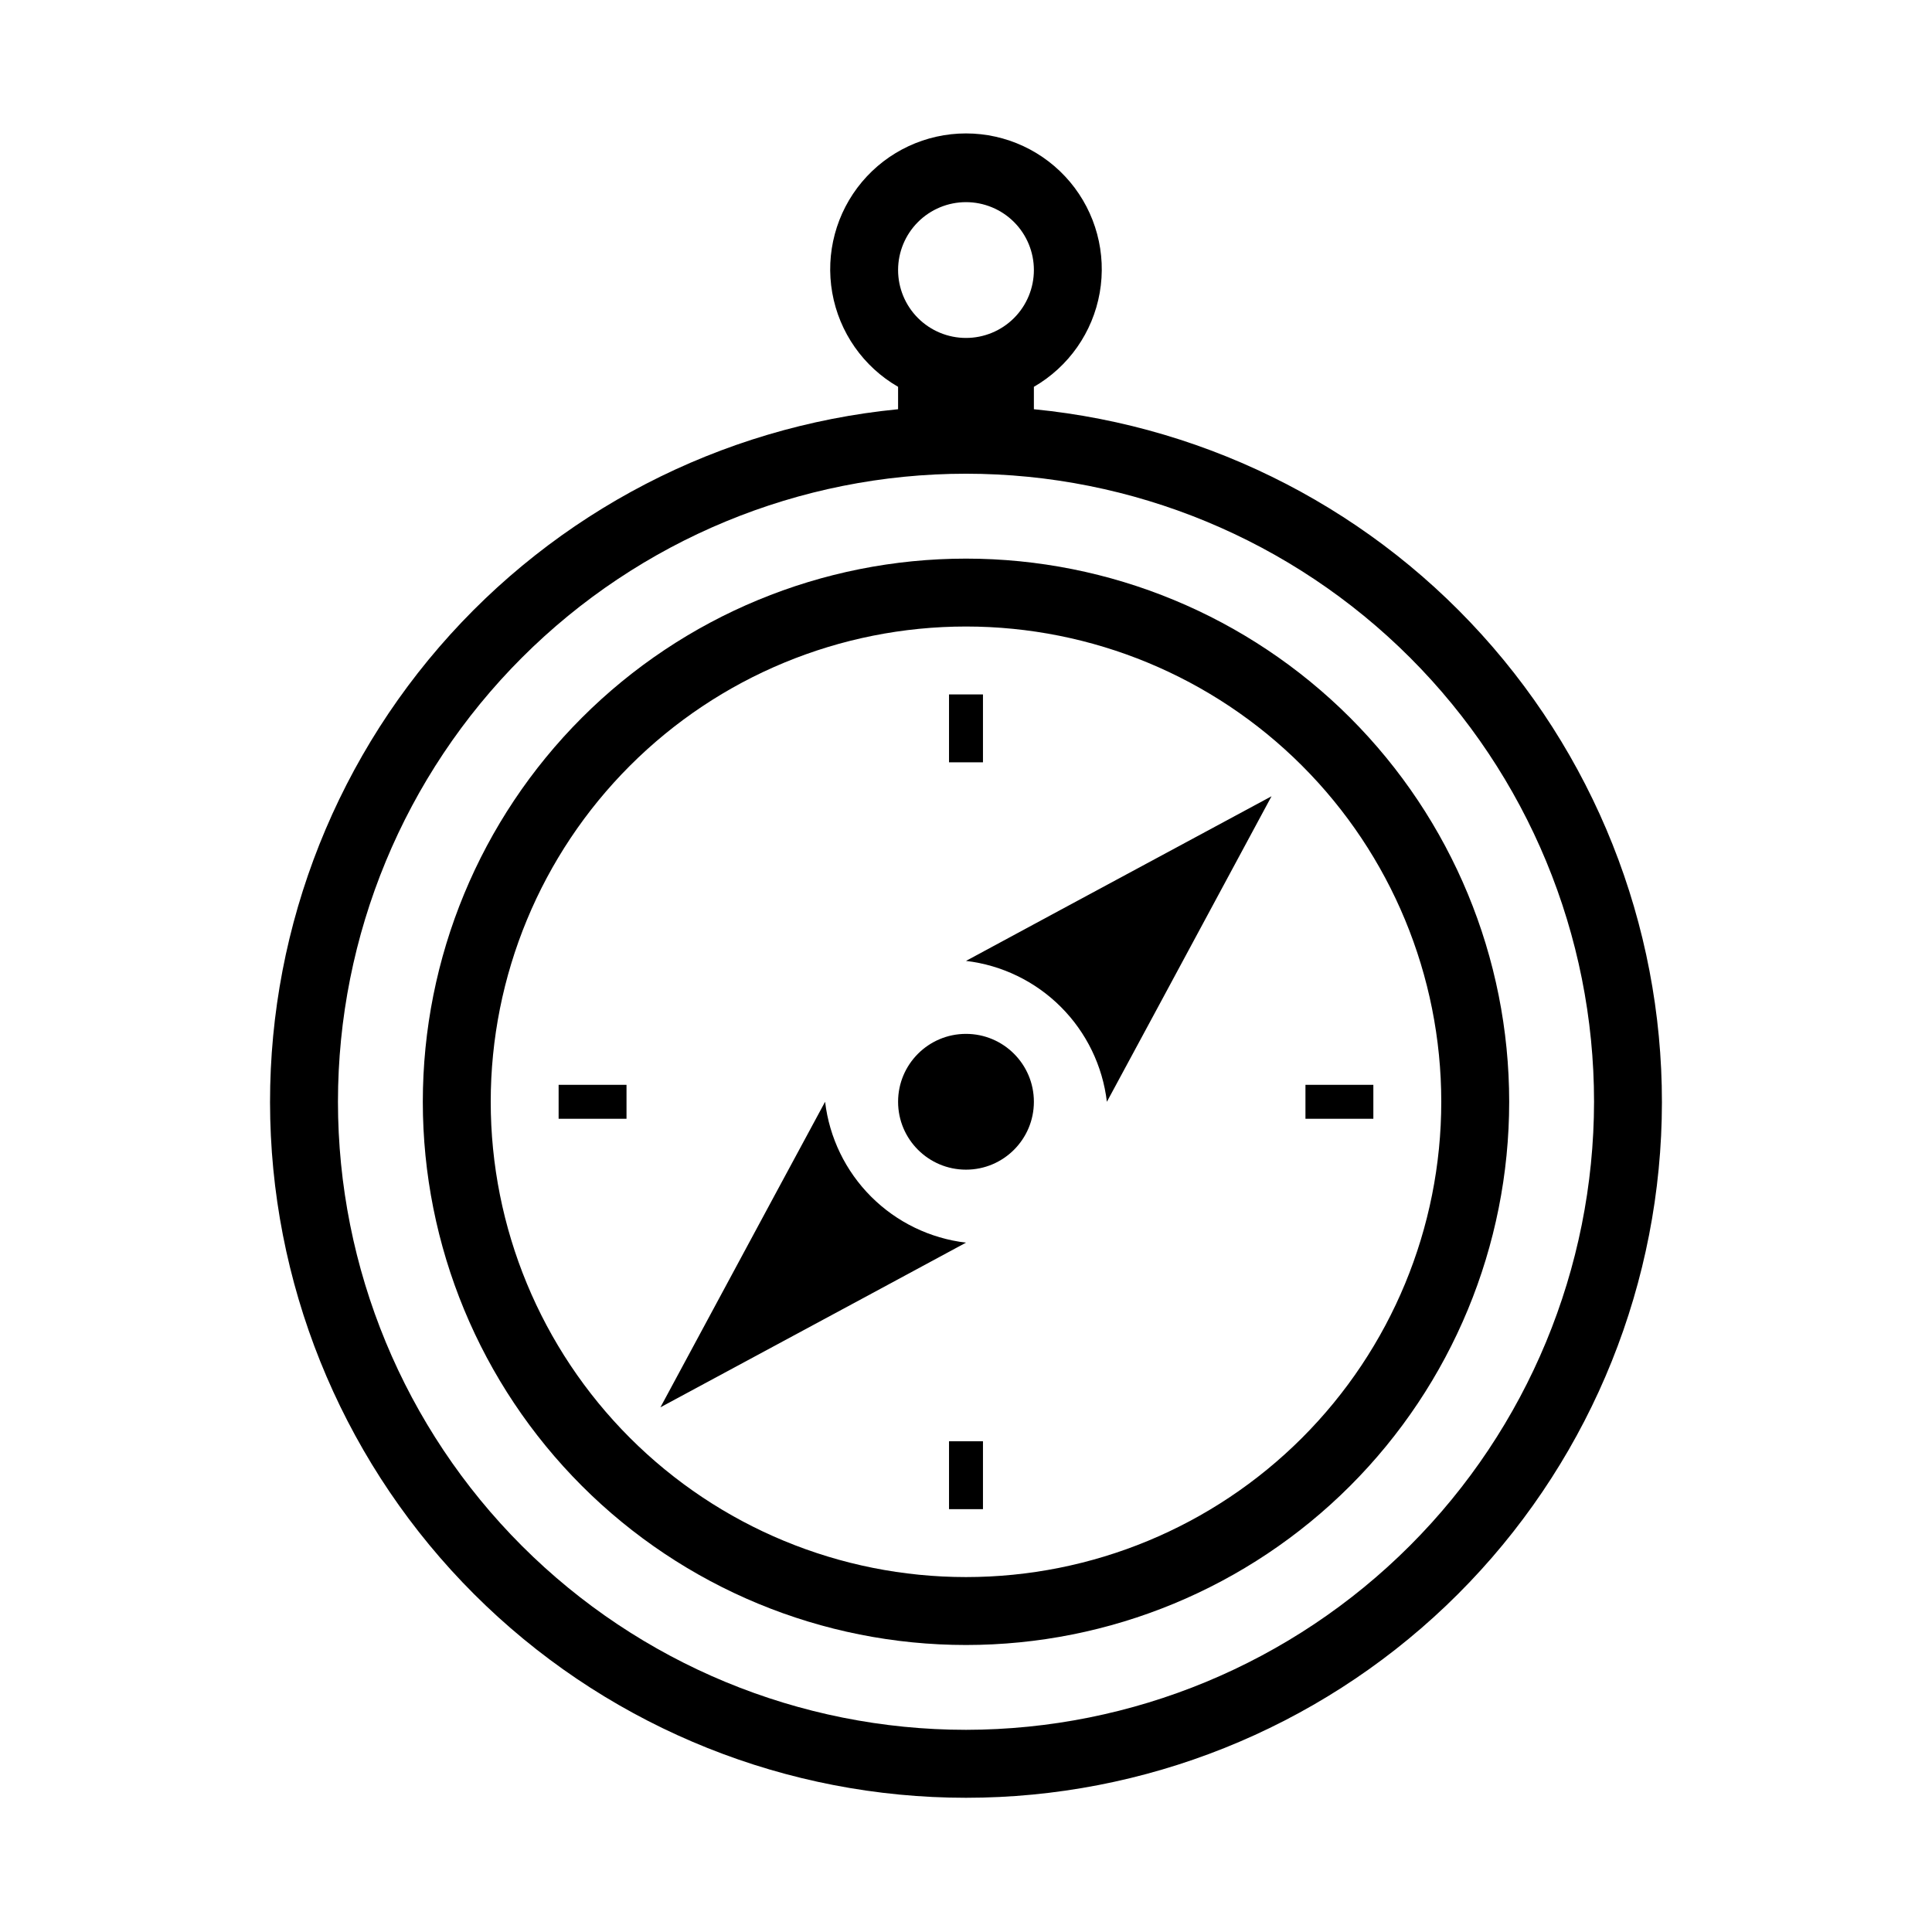 <?xml version="1.0" encoding="UTF-8"?>
<!-- Uploaded to: SVG Repo, www.svgrepo.com, Generator: SVG Repo Mixer Tools -->
<svg fill="#000000" width="800px" height="800px" version="1.1" viewBox="144 144 512 512" xmlns="http://www.w3.org/2000/svg">
 <g>
  <path d="m417.99 252.45v-5.938c9.211-5.316 15.598-14.441 17.445-24.914 1.848-10.477-1.035-21.234-7.871-29.383-6.84-8.148-16.93-12.855-27.566-12.855-10.641 0-20.73 4.707-27.57 12.855-6.836 8.148-9.719 18.906-7.871 29.383 1.848 10.473 8.234 19.598 17.445 24.914v5.938c-47.129 4.621-90.672 27.191-121.62 63.039-30.941 35.848-46.91 82.223-44.598 129.52s22.73 91.895 57.023 124.55 79.832 50.871 127.19 50.871c47.352 0 92.895-18.215 127.19-50.871s54.707-77.254 57.02-124.55-13.656-93.672-44.598-129.52c-30.941-35.848-74.488-58.418-121.62-63.039zm-17.992-54.879c4.769 0 9.348 1.898 12.723 5.269 3.375 3.375 5.269 7.953 5.269 12.723 0 4.773-1.895 9.352-5.269 12.727-3.375 3.371-7.953 5.269-12.723 5.269-4.773 0-9.352-1.898-12.723-5.269-3.375-3.375-5.273-7.953-5.273-12.727 0-4.769 1.898-9.348 5.273-12.723 3.371-3.371 7.949-5.269 12.723-5.269zm0 404.85c-44.145 0-86.477-17.535-117.69-48.75-31.211-31.211-48.746-73.547-48.746-117.69s17.535-86.477 48.746-117.69c31.215-31.215 73.547-48.75 117.69-48.75 44.141 0 86.473 17.535 117.69 48.75 31.211 31.211 48.75 73.547 48.75 117.69-0.051 44.129-17.602 86.434-48.805 117.64-31.199 31.203-73.508 48.754-117.63 48.801z"/>
  <path d="m400 292.04c-38.18 0-74.793 15.164-101.79 42.16-26.996 26.996-42.16 63.609-42.16 101.79s15.164 74.789 42.16 101.79c26.992 26.996 63.605 42.16 101.79 42.16 38.176 0 74.789-15.164 101.79-42.16 26.992-26.996 42.16-63.609 42.16-101.79s-15.168-74.789-42.16-101.79c-26.996-26.996-63.609-42.16-101.79-42.16zm0 269.9c-33.406 0-65.441-13.27-89.062-36.891s-36.891-55.656-36.891-89.062c0-33.402 13.27-65.441 36.891-89.062s55.656-36.891 89.062-36.891c33.402 0 65.441 13.27 89.059 36.891 23.621 23.621 36.891 55.66 36.891 89.062 0 33.406-13.27 65.441-36.891 89.062-23.617 23.621-55.656 36.891-89.059 36.891z"/>
  <path d="m362.66 435.98-13.496 25.012-30.141 55.957 55.957-30.137 25.016-13.496c-9.512-1.125-18.371-5.422-25.145-12.195-6.769-6.773-11.066-15.629-12.191-25.141z"/>
  <path d="m400 398.65c9.512 1.125 18.367 5.422 25.141 12.195s11.066 15.629 12.195 25.141l13.496-25.012 30.137-55.957-55.957 30.137z"/>
  <path d="m417.99 435.98c0 9.938-8.055 17.992-17.992 17.992s-17.996-8.055-17.996-17.992 8.059-17.992 17.996-17.992 17.992 8.055 17.992 17.992"/>
  <path d="m395.5 328.03h8.996v17.992h-8.996z"/>
  <path d="m489.96 431.49h17.992v8.996h-17.992z"/>
  <path d="m395.5 525.95h8.996v17.992h-8.996z"/>
  <path d="m292.04 431.49h17.992v8.996h-17.992z"/>
 </g>
</svg>